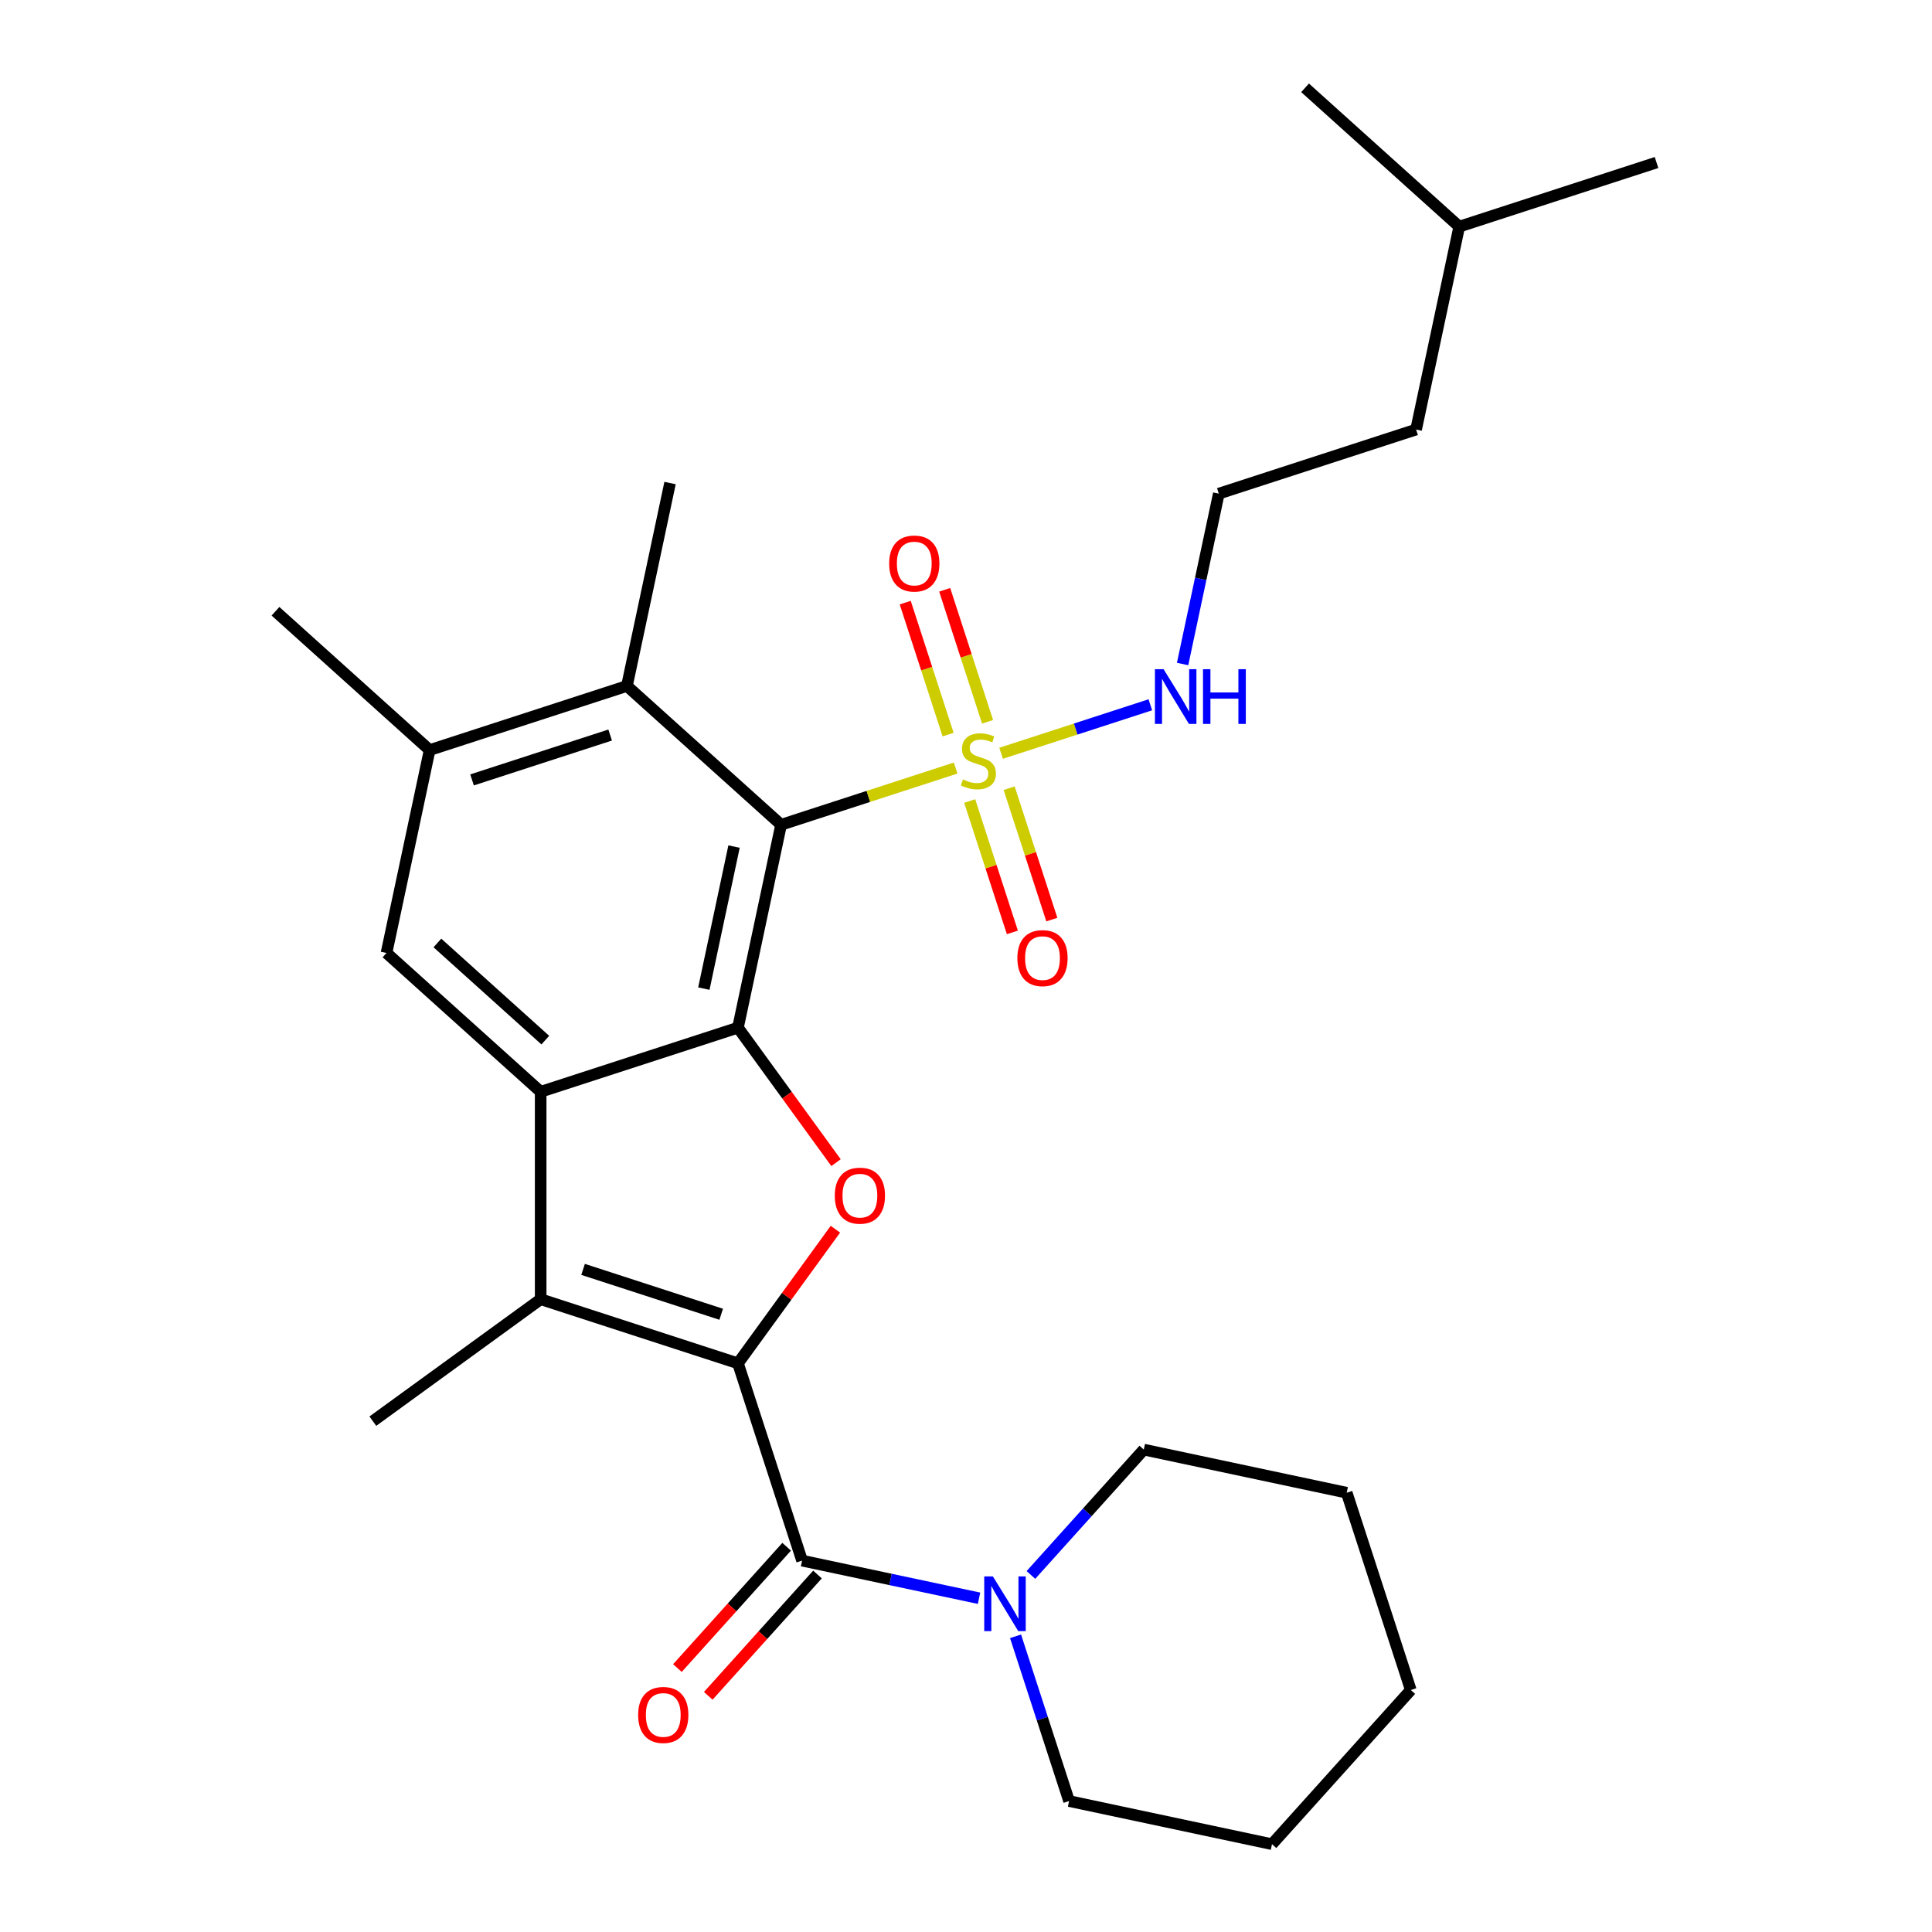 <?xml version='1.0' encoding='iso-8859-1'?>
<svg version='1.1' baseProfile='full'
              xmlns='http://www.w3.org/2000/svg'
                      xmlns:rdkit='http://www.rdkit.org/xml'
                      xmlns:xlink='http://www.w3.org/1999/xlink'
                  xml:space='preserve'
width='1000px' height='1000px' viewBox='0 0 1000 1000'>
<!-- END OF HEADER -->
<rect style='opacity:1.0;fill:#FFFFFF;stroke:none' width='1000' height='1000' x='0' y='0'> </rect>
<path class='bond-4' d='M 381.968,705.66 L 407.187,670.948' style='fill:none;fill-rule:evenodd;stroke:#000000;stroke-width:6px;stroke-linecap:butt;stroke-linejoin:miter;stroke-opacity:1' />
<path class='bond-4' d='M 407.187,670.948 L 432.407,636.237' style='fill:none;fill-rule:evenodd;stroke:#FF0000;stroke-width:6px;stroke-linecap:butt;stroke-linejoin:miter;stroke-opacity:1' />
<path class='bond-5' d='M 381.968,705.66 L 279.849,672.479' style='fill:none;fill-rule:evenodd;stroke:#000000;stroke-width:6px;stroke-linecap:butt;stroke-linejoin:miter;stroke-opacity:1' />
<path class='bond-5' d='M 373.286,680.259 L 301.803,657.033' style='fill:none;fill-rule:evenodd;stroke:#000000;stroke-width:6px;stroke-linecap:butt;stroke-linejoin:miter;stroke-opacity:1' />
<path class='bond-6' d='M 381.968,705.66 L 415.148,807.778' style='fill:none;fill-rule:evenodd;stroke:#000000;stroke-width:6px;stroke-linecap:butt;stroke-linejoin:miter;stroke-opacity:1' />
<path class='bond-0' d='M 404.292,426.898 L 381.968,531.925' style='fill:none;fill-rule:evenodd;stroke:#000000;stroke-width:6px;stroke-linecap:butt;stroke-linejoin:miter;stroke-opacity:1' />
<path class='bond-0' d='M 379.938,438.187 L 364.311,511.706' style='fill:none;fill-rule:evenodd;stroke:#000000;stroke-width:6px;stroke-linecap:butt;stroke-linejoin:miter;stroke-opacity:1' />
<path class='bond-1' d='M 404.292,426.898 L 449.469,412.219' style='fill:none;fill-rule:evenodd;stroke:#000000;stroke-width:6px;stroke-linecap:butt;stroke-linejoin:miter;stroke-opacity:1' />
<path class='bond-1' d='M 449.469,412.219 L 494.646,397.54' style='fill:none;fill-rule:evenodd;stroke:#CCCC00;stroke-width:6px;stroke-linecap:butt;stroke-linejoin:miter;stroke-opacity:1' />
<path class='bond-7' d='M 404.292,426.898 L 324.498,355.051' style='fill:none;fill-rule:evenodd;stroke:#000000;stroke-width:6px;stroke-linecap:butt;stroke-linejoin:miter;stroke-opacity:1' />
<path class='bond-11' d='M 501.906,414.6 L 512.955,448.606' style='fill:none;fill-rule:evenodd;stroke:#CCCC00;stroke-width:6px;stroke-linecap:butt;stroke-linejoin:miter;stroke-opacity:1' />
<path class='bond-11' d='M 512.955,448.606 L 524.004,482.611' style='fill:none;fill-rule:evenodd;stroke:#FF0000;stroke-width:6px;stroke-linecap:butt;stroke-linejoin:miter;stroke-opacity:1' />
<path class='bond-11' d='M 522.33,407.964 L 533.379,441.969' style='fill:none;fill-rule:evenodd;stroke:#CCCC00;stroke-width:6px;stroke-linecap:butt;stroke-linejoin:miter;stroke-opacity:1' />
<path class='bond-11' d='M 533.379,441.969 L 544.428,475.975' style='fill:none;fill-rule:evenodd;stroke:#FF0000;stroke-width:6px;stroke-linecap:butt;stroke-linejoin:miter;stroke-opacity:1' />
<path class='bond-12' d='M 511.163,373.595 L 500.065,339.439' style='fill:none;fill-rule:evenodd;stroke:#CCCC00;stroke-width:6px;stroke-linecap:butt;stroke-linejoin:miter;stroke-opacity:1' />
<path class='bond-12' d='M 500.065,339.439 L 488.967,305.283' style='fill:none;fill-rule:evenodd;stroke:#FF0000;stroke-width:6px;stroke-linecap:butt;stroke-linejoin:miter;stroke-opacity:1' />
<path class='bond-12' d='M 490.739,380.231 L 479.641,346.075' style='fill:none;fill-rule:evenodd;stroke:#CCCC00;stroke-width:6px;stroke-linecap:butt;stroke-linejoin:miter;stroke-opacity:1' />
<path class='bond-12' d='M 479.641,346.075 L 468.543,311.919' style='fill:none;fill-rule:evenodd;stroke:#FF0000;stroke-width:6px;stroke-linecap:butt;stroke-linejoin:miter;stroke-opacity:1' />
<path class='bond-13' d='M 518.175,389.895 L 556.795,377.347' style='fill:none;fill-rule:evenodd;stroke:#CCCC00;stroke-width:6px;stroke-linecap:butt;stroke-linejoin:miter;stroke-opacity:1' />
<path class='bond-13' d='M 556.795,377.347 L 595.414,364.798' style='fill:none;fill-rule:evenodd;stroke:#0000FF;stroke-width:6px;stroke-linecap:butt;stroke-linejoin:miter;stroke-opacity:1' />
<path class='bond-2' d='M 381.968,531.925 L 407.347,566.857' style='fill:none;fill-rule:evenodd;stroke:#000000;stroke-width:6px;stroke-linecap:butt;stroke-linejoin:miter;stroke-opacity:1' />
<path class='bond-2' d='M 407.347,566.857 L 432.726,601.788' style='fill:none;fill-rule:evenodd;stroke:#FF0000;stroke-width:6px;stroke-linecap:butt;stroke-linejoin:miter;stroke-opacity:1' />
<path class='bond-28' d='M 381.968,531.925 L 279.849,565.105' style='fill:none;fill-rule:evenodd;stroke:#000000;stroke-width:6px;stroke-linecap:butt;stroke-linejoin:miter;stroke-opacity:1' />
<path class='bond-3' d='M 279.849,565.105 L 279.849,672.479' style='fill:none;fill-rule:evenodd;stroke:#000000;stroke-width:6px;stroke-linecap:butt;stroke-linejoin:miter;stroke-opacity:1' />
<path class='bond-8' d='M 279.849,565.105 L 200.055,493.258' style='fill:none;fill-rule:evenodd;stroke:#000000;stroke-width:6px;stroke-linecap:butt;stroke-linejoin:miter;stroke-opacity:1' />
<path class='bond-8' d='M 282.25,538.37 L 226.394,488.077' style='fill:none;fill-rule:evenodd;stroke:#000000;stroke-width:6px;stroke-linecap:butt;stroke-linejoin:miter;stroke-opacity:1' />
<path class='bond-15' d='M 279.849,672.479 L 192.982,735.592' style='fill:none;fill-rule:evenodd;stroke:#000000;stroke-width:6px;stroke-linecap:butt;stroke-linejoin:miter;stroke-opacity:1' />
<path class='bond-9' d='M 415.148,807.778 L 460.95,817.514' style='fill:none;fill-rule:evenodd;stroke:#000000;stroke-width:6px;stroke-linecap:butt;stroke-linejoin:miter;stroke-opacity:1' />
<path class='bond-9' d='M 460.95,817.514 L 506.751,827.249' style='fill:none;fill-rule:evenodd;stroke:#0000FF;stroke-width:6px;stroke-linecap:butt;stroke-linejoin:miter;stroke-opacity:1' />
<path class='bond-14' d='M 407.169,800.594 L 378.901,831.989' style='fill:none;fill-rule:evenodd;stroke:#000000;stroke-width:6px;stroke-linecap:butt;stroke-linejoin:miter;stroke-opacity:1' />
<path class='bond-14' d='M 378.901,831.989 L 350.632,863.384' style='fill:none;fill-rule:evenodd;stroke:#FF0000;stroke-width:6px;stroke-linecap:butt;stroke-linejoin:miter;stroke-opacity:1' />
<path class='bond-14' d='M 423.128,814.963 L 394.859,846.358' style='fill:none;fill-rule:evenodd;stroke:#000000;stroke-width:6px;stroke-linecap:butt;stroke-linejoin:miter;stroke-opacity:1' />
<path class='bond-14' d='M 394.859,846.358 L 366.591,877.753' style='fill:none;fill-rule:evenodd;stroke:#FF0000;stroke-width:6px;stroke-linecap:butt;stroke-linejoin:miter;stroke-opacity:1' />
<path class='bond-19' d='M 324.498,355.051 L 346.822,250.023' style='fill:none;fill-rule:evenodd;stroke:#000000;stroke-width:6px;stroke-linecap:butt;stroke-linejoin:miter;stroke-opacity:1' />
<path class='bond-29' d='M 324.498,355.051 L 222.379,388.231' style='fill:none;fill-rule:evenodd;stroke:#000000;stroke-width:6px;stroke-linecap:butt;stroke-linejoin:miter;stroke-opacity:1' />
<path class='bond-29' d='M 315.816,380.451 L 244.333,403.678' style='fill:none;fill-rule:evenodd;stroke:#000000;stroke-width:6px;stroke-linecap:butt;stroke-linejoin:miter;stroke-opacity:1' />
<path class='bond-10' d='M 200.055,493.258 L 222.379,388.231' style='fill:none;fill-rule:evenodd;stroke:#000000;stroke-width:6px;stroke-linecap:butt;stroke-linejoin:miter;stroke-opacity:1' />
<path class='bond-17' d='M 525.649,846.947 L 539.502,889.584' style='fill:none;fill-rule:evenodd;stroke:#0000FF;stroke-width:6px;stroke-linecap:butt;stroke-linejoin:miter;stroke-opacity:1' />
<path class='bond-17' d='M 539.502,889.584 L 553.356,932.221' style='fill:none;fill-rule:evenodd;stroke:#000000;stroke-width:6px;stroke-linecap:butt;stroke-linejoin:miter;stroke-opacity:1' />
<path class='bond-18' d='M 533.6,815.193 L 562.811,782.751' style='fill:none;fill-rule:evenodd;stroke:#0000FF;stroke-width:6px;stroke-linecap:butt;stroke-linejoin:miter;stroke-opacity:1' />
<path class='bond-18' d='M 562.811,782.751 L 592.023,750.308' style='fill:none;fill-rule:evenodd;stroke:#000000;stroke-width:6px;stroke-linecap:butt;stroke-linejoin:miter;stroke-opacity:1' />
<path class='bond-20' d='M 222.379,388.231 L 142.585,316.384' style='fill:none;fill-rule:evenodd;stroke:#000000;stroke-width:6px;stroke-linecap:butt;stroke-linejoin:miter;stroke-opacity:1' />
<path class='bond-16' d='M 612.11,343.693 L 621.482,299.601' style='fill:none;fill-rule:evenodd;stroke:#0000FF;stroke-width:6px;stroke-linecap:butt;stroke-linejoin:miter;stroke-opacity:1' />
<path class='bond-16' d='M 621.482,299.601 L 630.854,255.509' style='fill:none;fill-rule:evenodd;stroke:#000000;stroke-width:6px;stroke-linecap:butt;stroke-linejoin:miter;stroke-opacity:1' />
<path class='bond-21' d='M 630.854,255.509 L 732.972,222.329' style='fill:none;fill-rule:evenodd;stroke:#000000;stroke-width:6px;stroke-linecap:butt;stroke-linejoin:miter;stroke-opacity:1' />
<path class='bond-23' d='M 553.356,932.221 L 658.384,954.545' style='fill:none;fill-rule:evenodd;stroke:#000000;stroke-width:6px;stroke-linecap:butt;stroke-linejoin:miter;stroke-opacity:1' />
<path class='bond-24' d='M 592.023,750.308 L 697.05,772.633' style='fill:none;fill-rule:evenodd;stroke:#000000;stroke-width:6px;stroke-linecap:butt;stroke-linejoin:miter;stroke-opacity:1' />
<path class='bond-22' d='M 732.972,222.329 L 755.297,117.302' style='fill:none;fill-rule:evenodd;stroke:#000000;stroke-width:6px;stroke-linecap:butt;stroke-linejoin:miter;stroke-opacity:1' />
<path class='bond-25' d='M 755.297,117.302 L 857.415,84.121' style='fill:none;fill-rule:evenodd;stroke:#000000;stroke-width:6px;stroke-linecap:butt;stroke-linejoin:miter;stroke-opacity:1' />
<path class='bond-26' d='M 755.297,117.302 L 675.502,45.455' style='fill:none;fill-rule:evenodd;stroke:#000000;stroke-width:6px;stroke-linecap:butt;stroke-linejoin:miter;stroke-opacity:1' />
<path class='bond-30' d='M 658.384,954.545 L 730.231,874.751' style='fill:none;fill-rule:evenodd;stroke:#000000;stroke-width:6px;stroke-linecap:butt;stroke-linejoin:miter;stroke-opacity:1' />
<path class='bond-27' d='M 697.05,772.633 L 730.231,874.751' style='fill:none;fill-rule:evenodd;stroke:#000000;stroke-width:6px;stroke-linecap:butt;stroke-linejoin:miter;stroke-opacity:1' />
<path  class='atom-2' d='M 498.411 403.437
Q 498.731 403.557, 500.051 404.117
Q 501.371 404.677, 502.811 405.037
Q 504.291 405.357, 505.731 405.357
Q 508.411 405.357, 509.971 404.077
Q 511.531 402.757, 511.531 400.477
Q 511.531 398.917, 510.731 397.957
Q 509.971 396.997, 508.771 396.477
Q 507.571 395.957, 505.571 395.357
Q 503.051 394.597, 501.531 393.877
Q 500.051 393.157, 498.971 391.637
Q 497.931 390.117, 497.931 387.557
Q 497.931 383.997, 500.331 381.797
Q 502.771 379.597, 507.571 379.597
Q 510.851 379.597, 514.571 381.157
L 513.651 384.237
Q 510.251 382.837, 507.691 382.837
Q 504.931 382.837, 503.411 383.997
Q 501.891 385.117, 501.931 387.077
Q 501.931 388.597, 502.691 389.517
Q 503.491 390.437, 504.611 390.957
Q 505.771 391.477, 507.691 392.077
Q 510.251 392.877, 511.771 393.677
Q 513.291 394.477, 514.371 396.117
Q 515.491 397.717, 515.491 400.477
Q 515.491 404.397, 512.851 406.517
Q 510.251 408.597, 505.891 408.597
Q 503.371 408.597, 501.451 408.037
Q 499.571 407.517, 497.331 406.597
L 498.411 403.437
' fill='#CCCC00'/>
<path  class='atom-5' d='M 432.081 618.872
Q 432.081 612.072, 435.441 608.272
Q 438.801 604.472, 445.081 604.472
Q 451.361 604.472, 454.721 608.272
Q 458.081 612.072, 458.081 618.872
Q 458.081 625.752, 454.681 629.672
Q 451.281 633.552, 445.081 633.552
Q 438.841 633.552, 435.441 629.672
Q 432.081 625.792, 432.081 618.872
M 445.081 630.352
Q 449.401 630.352, 451.721 627.472
Q 454.081 624.552, 454.081 618.872
Q 454.081 613.312, 451.721 610.512
Q 449.401 607.672, 445.081 607.672
Q 440.761 607.672, 438.401 610.472
Q 436.081 613.272, 436.081 618.872
Q 436.081 624.592, 438.401 627.472
Q 440.761 630.352, 445.081 630.352
' fill='#FF0000'/>
<path  class='atom-10' d='M 513.916 815.943
L 523.196 830.943
Q 524.116 832.423, 525.596 835.103
Q 527.076 837.783, 527.156 837.943
L 527.156 815.943
L 530.916 815.943
L 530.916 844.263
L 527.036 844.263
L 517.076 827.863
Q 515.916 825.943, 514.676 823.743
Q 513.476 821.543, 513.116 820.863
L 513.116 844.263
L 509.436 844.263
L 509.436 815.943
L 513.916 815.943
' fill='#0000FF'/>
<path  class='atom-12' d='M 526.591 495.916
Q 526.591 489.116, 529.951 485.316
Q 533.311 481.516, 539.591 481.516
Q 545.871 481.516, 549.231 485.316
Q 552.591 489.116, 552.591 495.916
Q 552.591 502.796, 549.191 506.716
Q 545.791 510.596, 539.591 510.596
Q 533.351 510.596, 529.951 506.716
Q 526.591 502.836, 526.591 495.916
M 539.591 507.396
Q 543.911 507.396, 546.231 504.516
Q 548.591 501.596, 548.591 495.916
Q 548.591 490.356, 546.231 487.556
Q 543.911 484.716, 539.591 484.716
Q 535.271 484.716, 532.911 487.516
Q 530.591 490.316, 530.591 495.916
Q 530.591 501.636, 532.911 504.516
Q 535.271 507.396, 539.591 507.396
' fill='#FF0000'/>
<path  class='atom-13' d='M 460.23 291.679
Q 460.23 284.879, 463.59 281.079
Q 466.95 277.279, 473.23 277.279
Q 479.51 277.279, 482.87 281.079
Q 486.23 284.879, 486.23 291.679
Q 486.23 298.559, 482.83 302.479
Q 479.43 306.359, 473.23 306.359
Q 466.99 306.359, 463.59 302.479
Q 460.23 298.599, 460.23 291.679
M 473.23 303.159
Q 477.55 303.159, 479.87 300.279
Q 482.23 297.359, 482.23 291.679
Q 482.23 286.119, 479.87 283.319
Q 477.55 280.479, 473.23 280.479
Q 468.91 280.479, 466.55 283.279
Q 464.23 286.079, 464.23 291.679
Q 464.23 297.399, 466.55 300.279
Q 468.91 303.159, 473.23 303.159
' fill='#FF0000'/>
<path  class='atom-14' d='M 602.269 346.377
L 611.549 361.377
Q 612.469 362.857, 613.949 365.537
Q 615.429 368.217, 615.509 368.377
L 615.509 346.377
L 619.269 346.377
L 619.269 374.697
L 615.389 374.697
L 605.429 358.297
Q 604.269 356.377, 603.029 354.177
Q 601.829 351.977, 601.469 351.297
L 601.469 374.697
L 597.789 374.697
L 597.789 346.377
L 602.269 346.377
' fill='#0000FF'/>
<path  class='atom-14' d='M 622.669 346.377
L 626.509 346.377
L 626.509 358.417
L 640.989 358.417
L 640.989 346.377
L 644.829 346.377
L 644.829 374.697
L 640.989 374.697
L 640.989 361.617
L 626.509 361.617
L 626.509 374.697
L 622.669 374.697
L 622.669 346.377
' fill='#0000FF'/>
<path  class='atom-15' d='M 330.301 887.653
Q 330.301 880.853, 333.661 877.053
Q 337.021 873.253, 343.301 873.253
Q 349.581 873.253, 352.941 877.053
Q 356.301 880.853, 356.301 887.653
Q 356.301 894.533, 352.901 898.453
Q 349.501 902.333, 343.301 902.333
Q 337.061 902.333, 333.661 898.453
Q 330.301 894.573, 330.301 887.653
M 343.301 899.133
Q 347.621 899.133, 349.941 896.253
Q 352.301 893.333, 352.301 887.653
Q 352.301 882.093, 349.941 879.293
Q 347.621 876.453, 343.301 876.453
Q 338.981 876.453, 336.621 879.253
Q 334.301 882.053, 334.301 887.653
Q 334.301 893.373, 336.621 896.253
Q 338.981 899.133, 343.301 899.133
' fill='#FF0000'/>
</svg>
